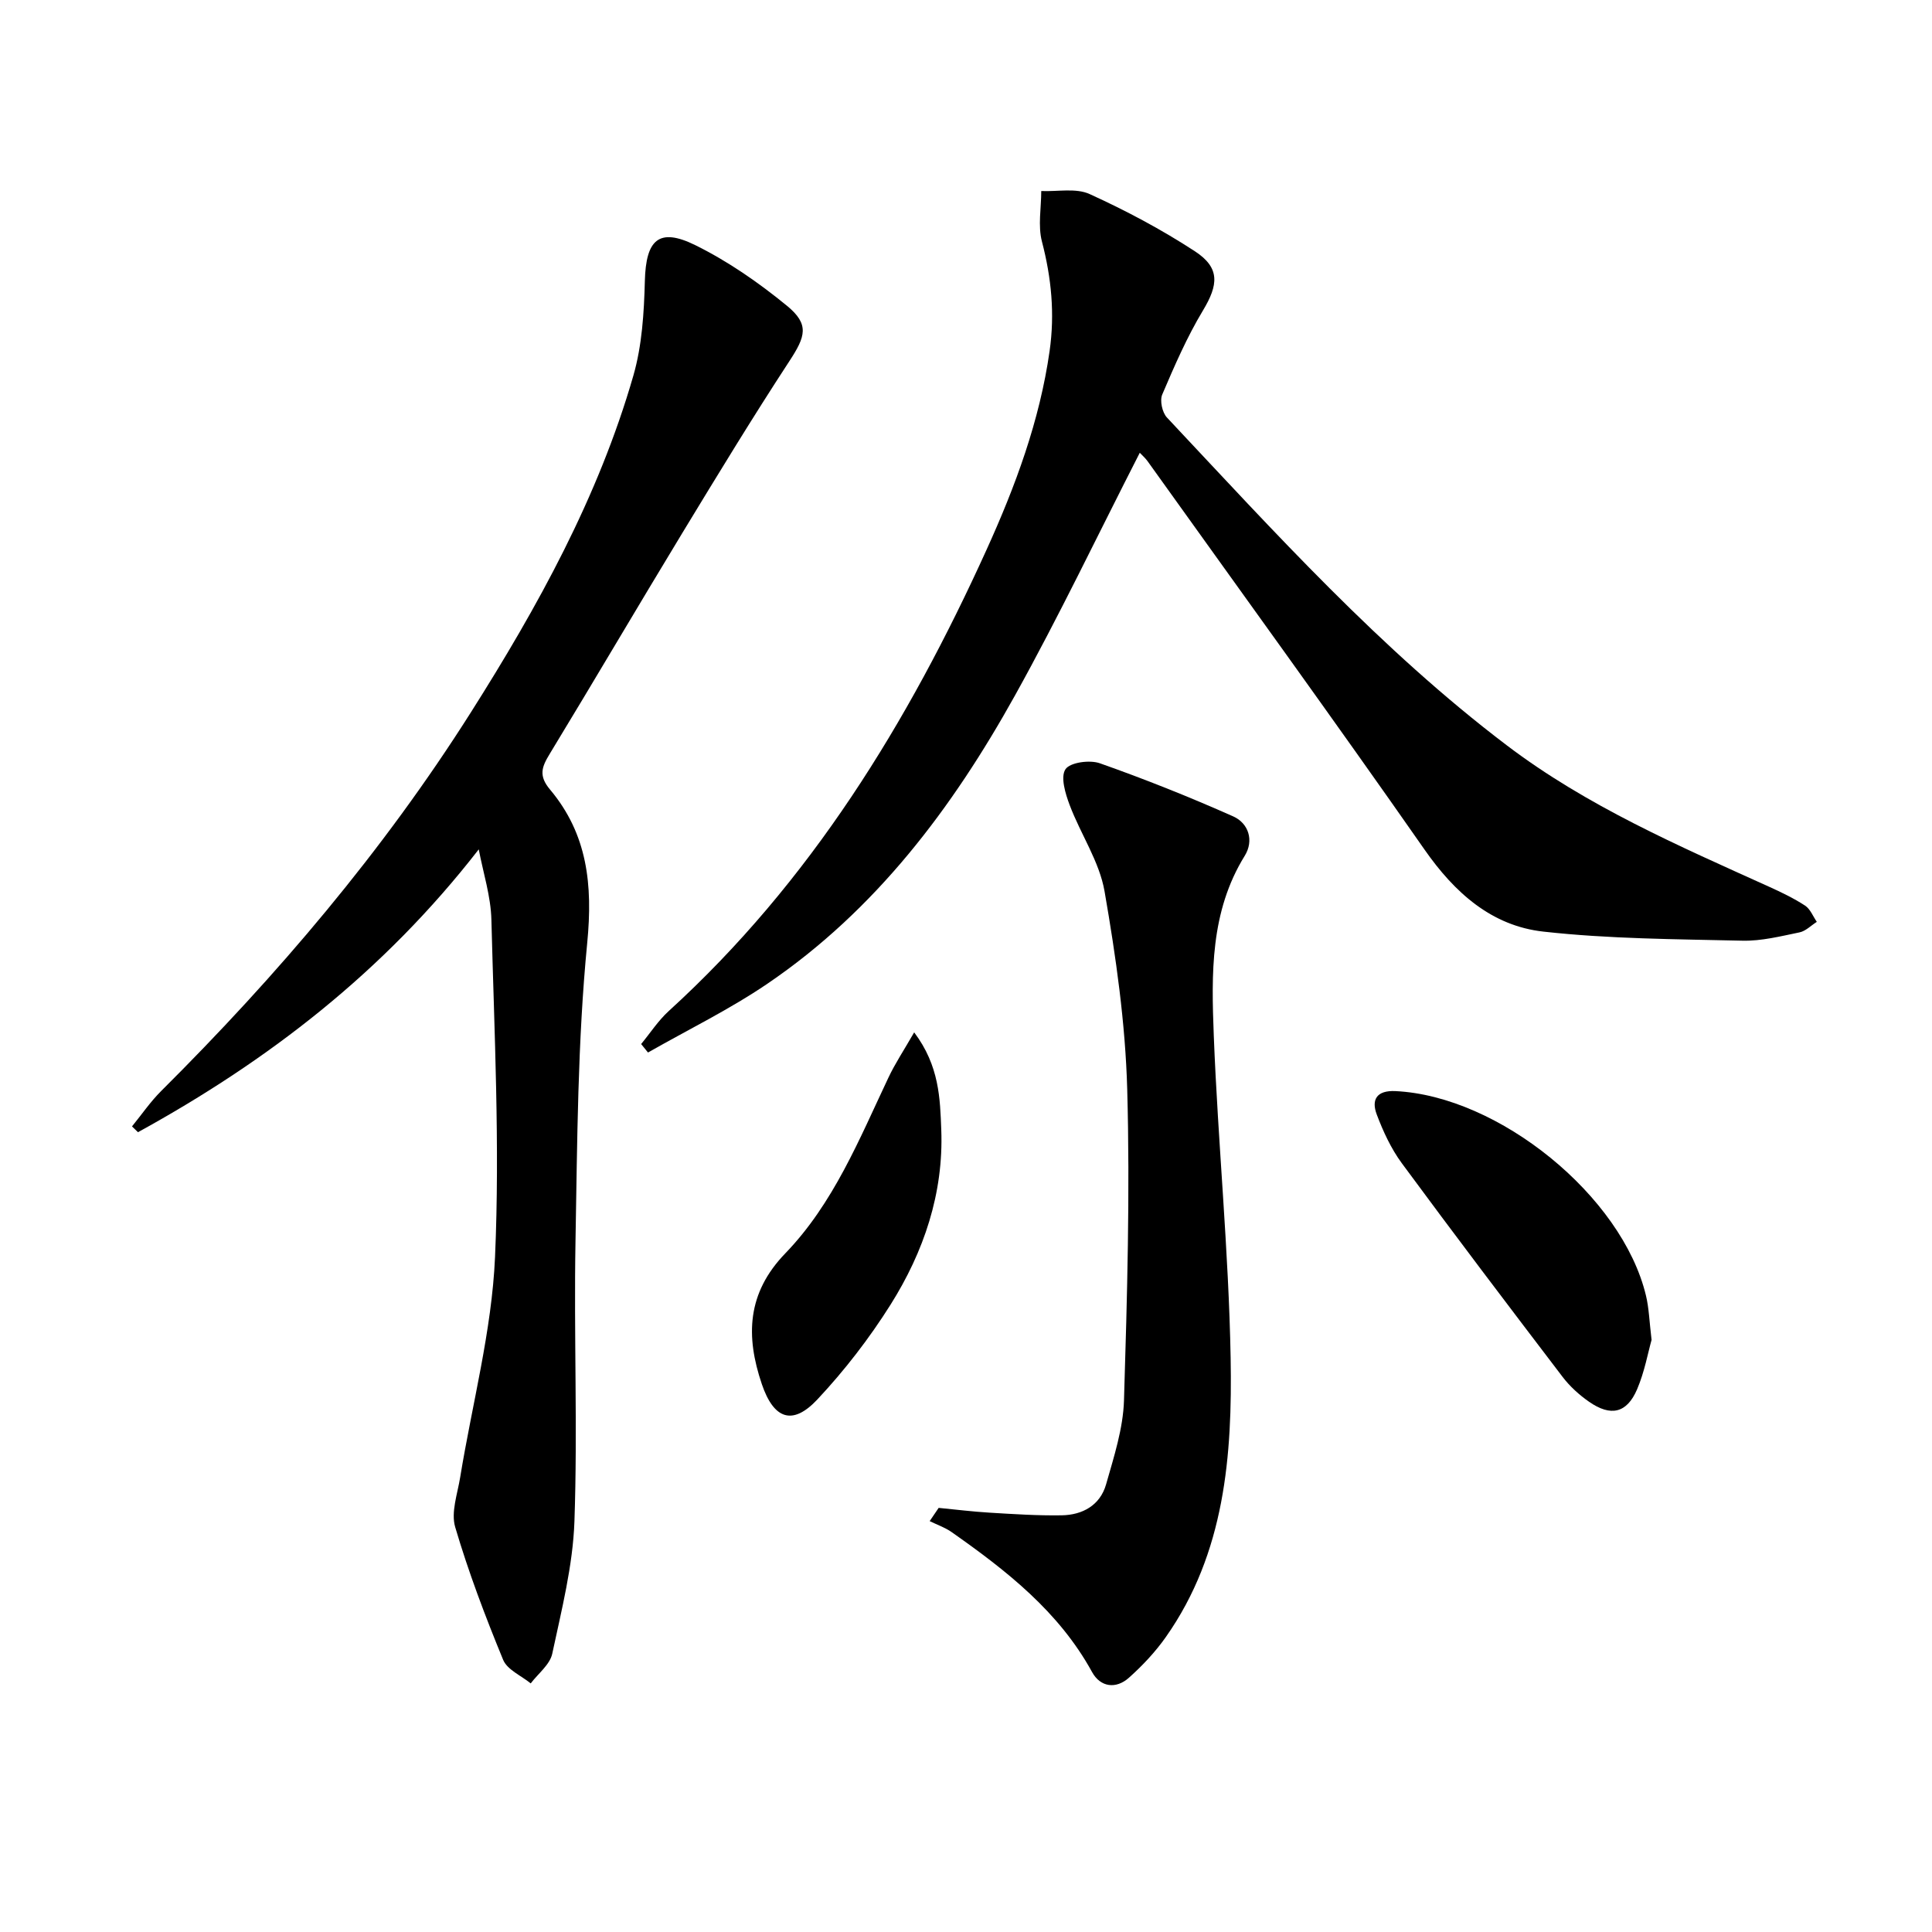 <svg enable-background="new 0 0 400 400" viewBox="0 0 400 400" xmlns="http://www.w3.org/2000/svg"><path d="m99.12 175.85c-19.72 25.41-43.65 43.78-70.55 58.56-.41-.4-.83-.8-1.24-1.2 2-2.45 3.81-5.11 6.04-7.33 24.03-23.92 45.89-49.62 64.06-78.3 13.91-21.96 26.46-44.67 33.7-69.81 1.8-6.25 2.21-13.04 2.38-19.6.22-8.53 2.88-11.14 10.45-7.41 6.75 3.33 13.11 7.75 18.95 12.53 4.72 3.87 3.88 6.35.51 11.5-7.64 11.68-14.9 23.62-22.15 35.56-9.23 15.21-18.24 30.57-27.48 45.77-1.63 2.68-2.32 4.49.09 7.35 7.74 9.22 8.87 19.69 7.7 31.73-2 20.49-2.06 41.19-2.43 61.82-.35 19.32.45 38.66-.22 57.96-.32 9.18-2.66 18.33-4.59 27.39-.48 2.27-2.92 4.12-4.46 6.16-1.96-1.6-4.86-2.82-5.71-4.88-3.71-9.01-7.18-18.16-9.93-27.49-.9-3.06.47-6.85 1.03-10.27 2.48-15.21 6.55-30.34 7.22-45.62 1.02-23.21-.16-46.53-.75-69.79-.11-4.9-1.7-9.76-2.62-14.63z"/><path d="m235.98 93.74c-8.65 16.91-16.73 33.86-25.83 50.23-12.96 23.32-28.84 44.45-51.24 59.68-7.85 5.34-16.47 9.54-24.75 14.26-.47-.58-.95-1.16-1.42-1.75 1.89-2.29 3.54-4.85 5.71-6.83 29.36-26.73 49.57-59.75 65.8-95.5 5.98-13.17 11-26.69 13.06-41.16 1.1-7.74.37-15.15-1.59-22.67-.85-3.27-.14-6.95-.14-10.45 3.37.15 7.18-.67 10.02.63 7.52 3.42 14.89 7.34 21.8 11.85 5.24 3.43 4.86 6.93 1.66 12.25-3.31 5.5-5.9 11.47-8.43 17.4-.54 1.26 0 3.73.97 4.76 22.33 23.78 44.21 48.04 70.36 67.87 16.58 12.58 35.5 20.77 54.27 29.26 2.56 1.16 5.13 2.39 7.48 3.92 1.09.71 1.65 2.22 2.44 3.37-1.19.75-2.3 1.92-3.59 2.18-3.89.8-7.87 1.81-11.79 1.72-13.76-.32-27.59-.36-41.23-1.88-10.72-1.19-18.37-8.04-24.62-17-18.85-27-38.2-53.66-57.36-80.44-.48-.65-1.11-1.2-1.58-1.7z"/><path d="m194.34 312.19c3.51.34 7.02.78 10.54.99 4.97.3 9.95.63 14.93.55 4.33-.07 7.96-2.09 9.19-6.4 1.62-5.7 3.53-11.55 3.71-17.39.66-21.46 1.26-42.95.67-64.4-.38-13.7-2.34-27.45-4.69-40.98-1.07-6.19-4.96-11.86-7.23-17.89-.89-2.36-1.93-5.79-.87-7.4.94-1.43 5.03-1.99 7.13-1.24 9.33 3.29 18.55 6.97 27.59 10.99 3.2 1.42 4.35 5.01 2.4 8.16-7.18 11.6-6.9 24.49-6.41 37.24.87 22.26 3.09 44.48 3.49 66.73.36 20.17-1.17 40.36-13.4 57.76-2.17 3.09-4.83 5.92-7.65 8.44-2.69 2.41-5.92 1.97-7.64-1.17-6.88-12.54-17.73-21-29.08-28.98-1.37-.96-3.02-1.52-4.54-2.27.61-.91 1.23-1.83 1.86-2.74z"/><path d="m341.94 277.41c-.74 2.62-1.45 6.59-2.98 10.19-2.13 5-5.46 5.76-9.99 2.6-2.02-1.41-3.94-3.15-5.43-5.1-11.19-14.68-22.34-29.38-33.29-44.24-2.23-3.02-3.88-6.59-5.21-10.12-1.16-3.09 0-5.02 3.86-4.84 21.42 1.02 46.92 21.7 51.87 42.3.63 2.58.7 5.28 1.17 9.21z"/><path d="m189.27 213.74c5.22 6.93 5.36 13.71 5.61 20.16.5 13.13-3.61 25.27-10.51 36.23-4.39 6.97-9.52 13.61-15.15 19.62-5.15 5.49-9.03 4.06-11.49-3.18-3.37-9.92-3.1-18.84 4.87-27.09 9.95-10.3 15.29-23.58 21.32-36.33 1.37-2.92 3.17-5.62 5.35-9.41z"/></svg>
